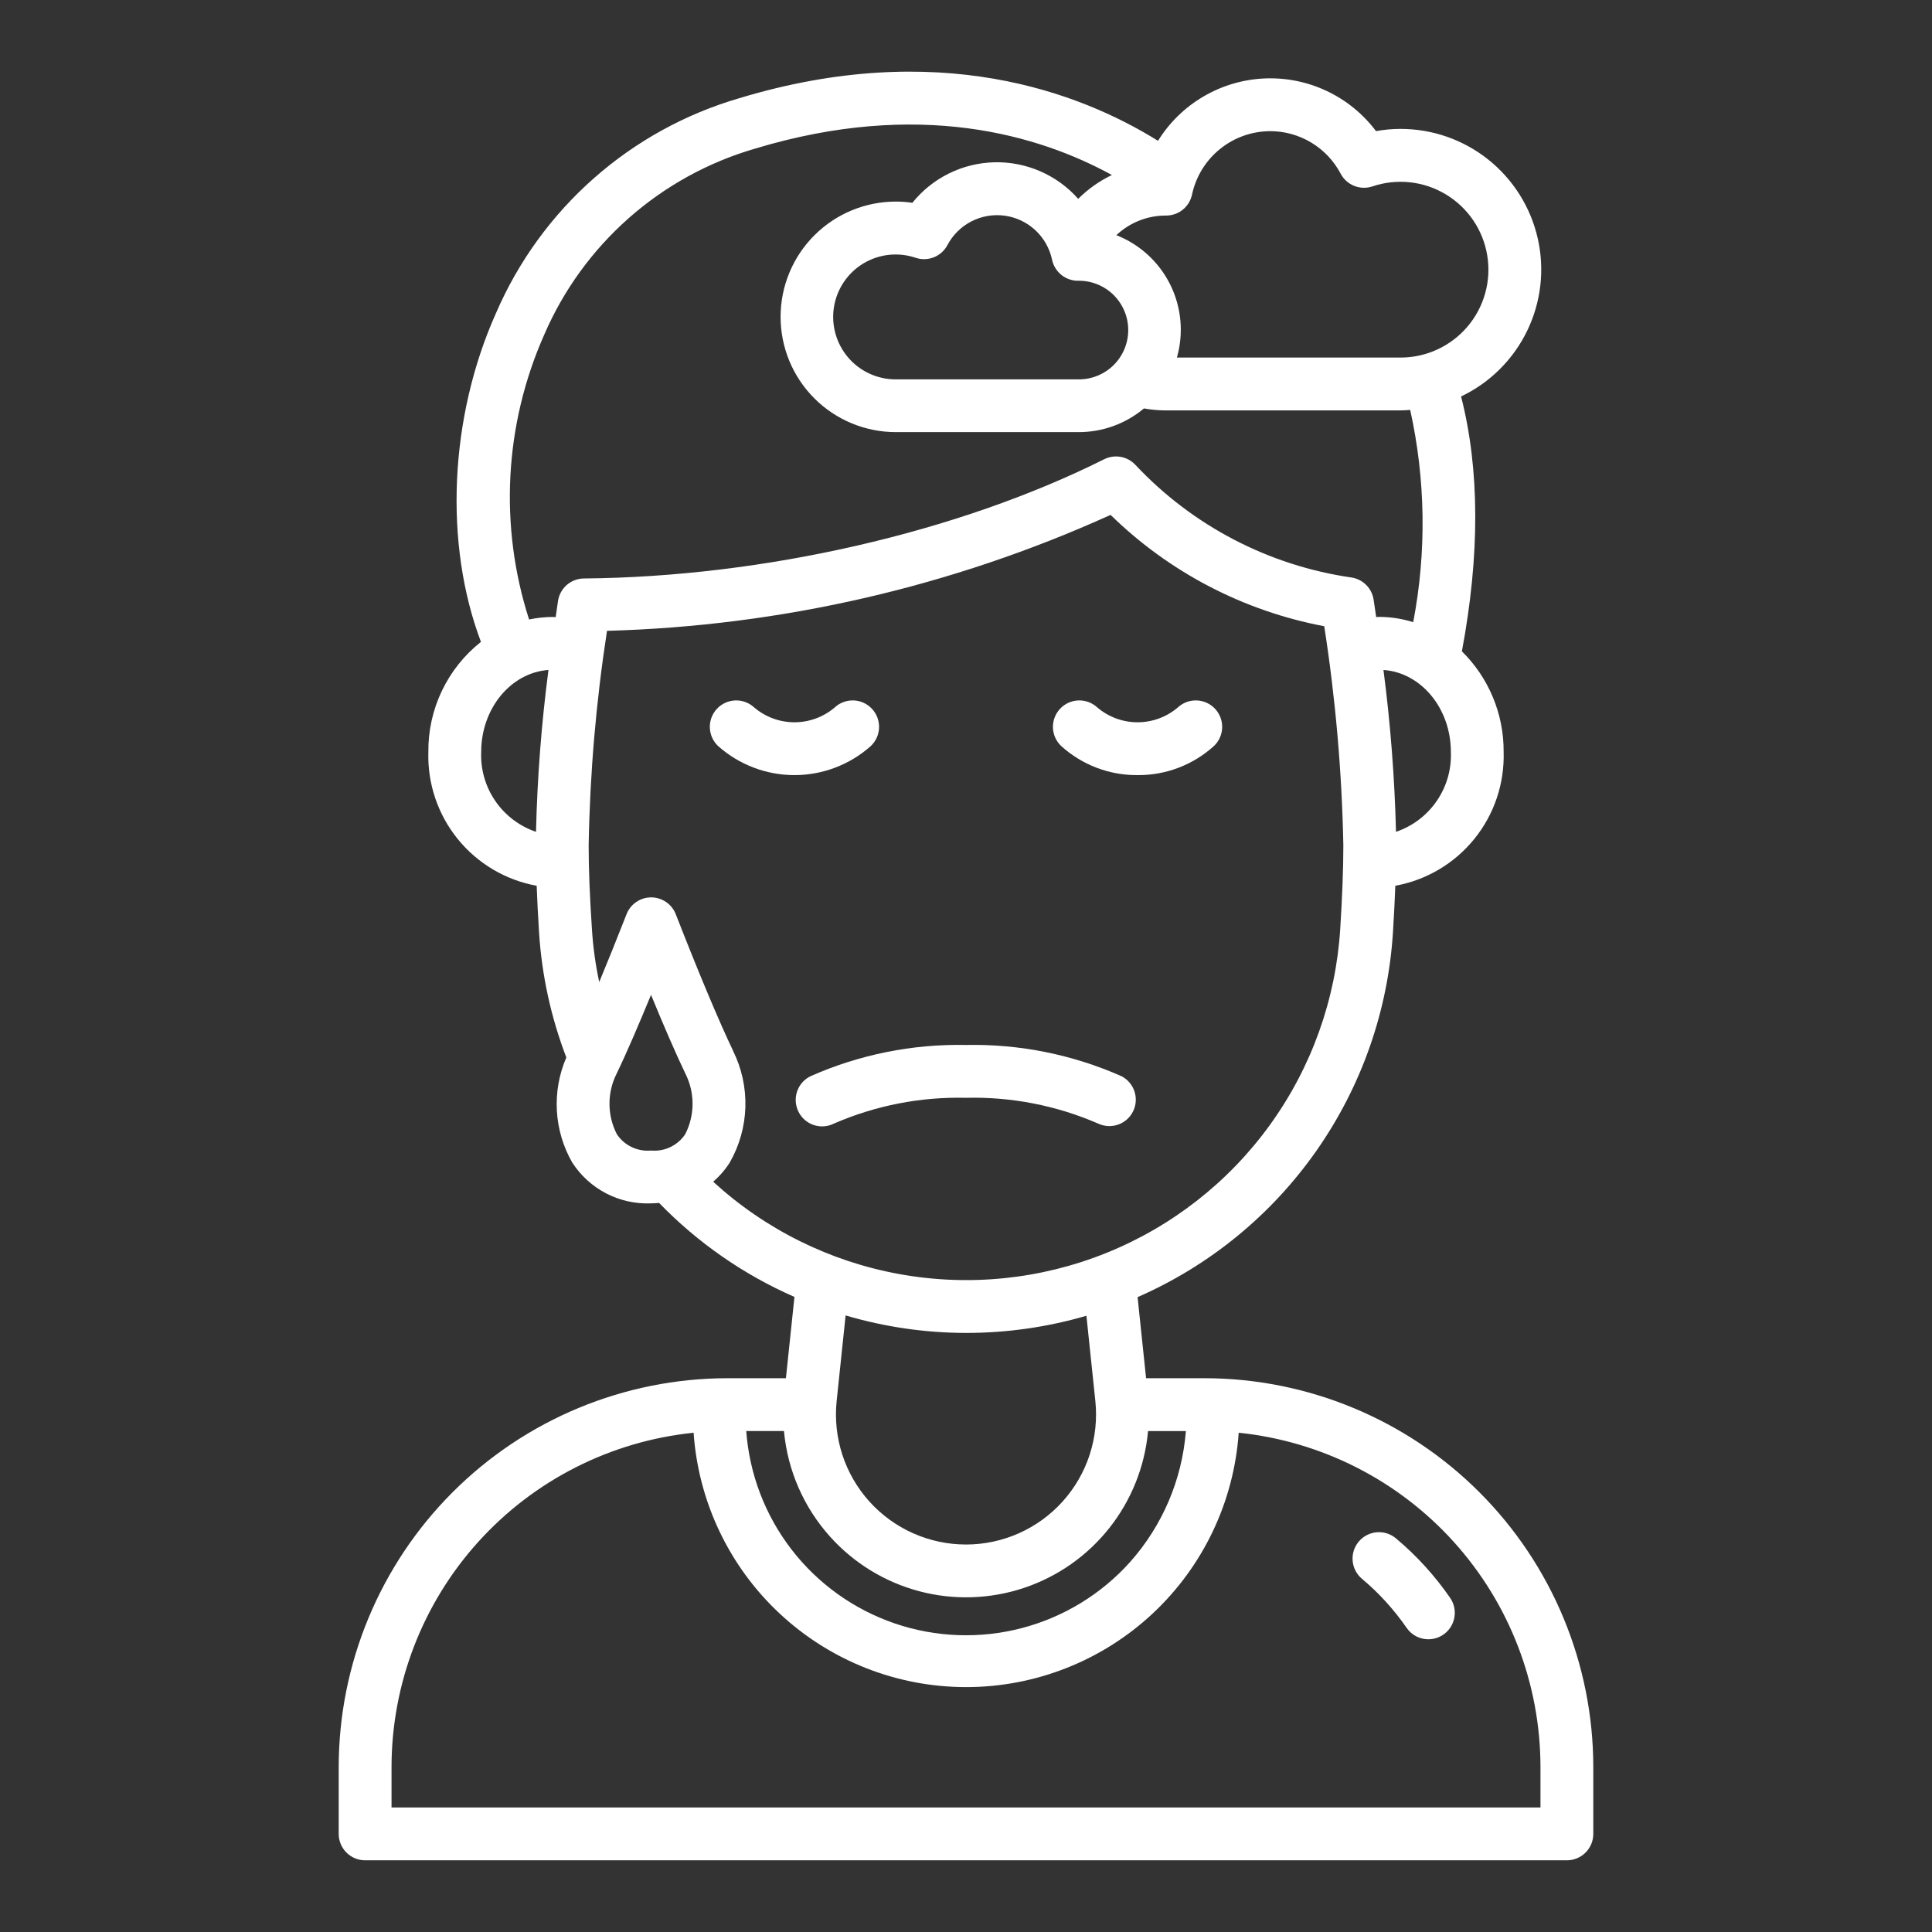 <svg xmlns="http://www.w3.org/2000/svg" width="128" height="128" viewBox="0 0 128 128" fill="none"><rect x="0" y="0" width="128" height="128" fill="#333333" stroke="none"/><path d="M79.81 91.31H75.931L75.368 85.938C80.137 83.853 84.239 80.495 87.223 76.231C90.208 71.968 91.96 66.964 92.287 61.77C92.357 60.645 92.409 59.623 92.444 58.683C94.503 58.309 96.36 57.209 97.677 55.583C98.993 53.957 99.683 51.912 99.62 49.82C99.629 48.58 99.388 47.351 98.913 46.206C98.438 45.06 97.738 44.022 96.854 43.152C98.054 36.752 98.034 31.086 96.8 26.267C98.71 25.358 100.253 23.825 101.176 21.922C102.1 20.019 102.348 17.858 101.88 15.796C101.412 13.733 100.256 11.891 98.602 10.572C96.948 9.253 94.895 8.537 92.78 8.54C92.238 8.541 91.697 8.59 91.164 8.687C90.308 7.548 89.188 6.636 87.9 6.028C86.612 5.42 85.196 5.135 83.773 5.198C82.35 5.262 80.965 5.671 79.736 6.391C78.507 7.11 77.472 8.119 76.721 9.329C71.521 6.097 62.121 2.529 48.983 6.505C45.414 7.545 42.119 9.36 39.333 11.82C36.547 14.281 34.338 17.326 32.864 20.738C29.757 27.68 29.412 36.044 31.864 42.526C30.765 43.395 29.88 44.505 29.276 45.769C28.672 47.033 28.366 48.419 28.38 49.82C28.317 51.912 29.007 53.957 30.323 55.584C31.64 57.21 33.497 58.311 35.556 58.685C35.591 59.623 35.643 60.644 35.713 61.766C35.892 64.606 36.502 67.402 37.521 70.059C37.041 71.17 36.826 72.377 36.894 73.586C36.961 74.794 37.31 75.97 37.912 77.02C38.471 77.886 39.247 78.592 40.162 79.067C41.078 79.541 42.102 79.769 43.132 79.726C43.314 79.726 43.49 79.709 43.667 79.697C46.223 82.335 49.269 84.451 52.634 85.924L52.069 91.31H48.19C41.363 91.318 34.818 94.033 29.99 98.861C25.163 103.688 22.448 110.233 22.44 117.06V121.5C22.44 121.964 22.624 122.409 22.953 122.737C23.281 123.066 23.726 123.25 24.19 123.25H103.81C104.274 123.25 104.719 123.066 105.047 122.737C105.376 122.409 105.56 121.964 105.56 121.5V117.06C105.552 110.233 102.837 103.688 98.01 98.861C93.182 94.033 86.637 91.318 79.81 91.31ZM55 101.813C56.575 103.566 58.627 104.82 60.905 105.424C63.182 106.027 65.587 105.952 67.823 105.209C70.058 104.466 72.029 103.087 73.492 101.24C74.956 99.393 75.848 97.16 76.061 94.813H78.568C78.315 98.032 77.015 101.08 74.868 103.491C72.956 105.623 70.458 107.145 67.687 107.868C64.916 108.591 61.994 108.483 59.284 107.558C56.574 106.633 54.195 104.931 52.445 102.664C50.695 100.397 49.65 97.666 49.44 94.81H51.94C52.178 97.413 53.251 99.87 55 101.813ZM92.488 55.113C92.399 51.526 92.122 47.946 91.658 44.388C94.145 44.557 96.124 46.926 96.124 49.821C96.17 50.978 95.841 52.118 95.184 53.072C94.528 54.026 93.581 54.742 92.484 55.112L92.488 55.113ZM84.15 8.69C85.112 8.689 86.055 8.952 86.879 9.449C87.703 9.945 88.375 10.658 88.823 11.509C89.016 11.874 89.332 12.16 89.716 12.314C90.099 12.469 90.524 12.482 90.917 12.353C91.717 12.081 92.567 11.987 93.408 12.077C94.248 12.167 95.059 12.439 95.784 12.874C96.509 13.309 97.13 13.896 97.606 14.595C98.08 15.294 98.397 16.089 98.534 16.923C98.672 17.757 98.625 18.611 98.399 19.425C98.173 20.24 97.772 20.995 97.225 21.639C96.677 22.283 95.996 22.8 95.228 23.154C94.461 23.509 93.625 23.691 92.78 23.69H77.973C78.432 22.082 78.275 20.36 77.534 18.861C76.792 17.362 75.519 16.192 73.962 15.581C74.853 14.739 76.035 14.273 77.262 14.281C77.664 14.281 78.053 14.143 78.365 13.89C78.677 13.637 78.892 13.284 78.975 12.891C79.228 11.705 79.88 10.642 80.821 9.878C81.763 9.113 82.937 8.694 84.15 8.69ZM71.5 18.6C72.366 18.605 73.195 18.954 73.805 19.57C74.414 20.187 74.753 21.02 74.748 21.886C74.743 22.753 74.394 23.581 73.778 24.191C73.161 24.8 72.328 25.139 71.462 25.134H59.35C58.749 25.136 58.155 25.007 57.609 24.756C57.063 24.505 56.578 24.138 56.188 23.681C55.799 23.223 55.513 22.687 55.352 22.108C55.191 21.529 55.157 20.922 55.254 20.329C55.351 19.736 55.576 19.171 55.914 18.674C56.251 18.177 56.693 17.759 57.208 17.45C57.723 17.141 58.3 16.947 58.897 16.883C59.495 16.82 60.099 16.887 60.668 17.08C61.061 17.212 61.487 17.199 61.872 17.045C62.257 16.892 62.574 16.606 62.768 16.24C63.125 15.563 63.682 15.013 64.364 14.664C65.045 14.315 65.817 14.185 66.576 14.291C67.334 14.397 68.04 14.734 68.6 15.256C69.159 15.779 69.544 16.461 69.702 17.21C69.788 17.617 70.017 17.98 70.346 18.235C70.675 18.489 71.084 18.619 71.5 18.6ZM36.059 22.168C37.333 19.216 39.244 16.582 41.654 14.453C44.063 12.325 46.913 10.754 50 9.854C60.894 6.554 68.859 8.959 73.666 11.595C72.838 11.992 72.083 12.525 71.433 13.173C70.739 12.389 69.883 11.767 68.923 11.349C67.964 10.931 66.925 10.727 65.879 10.752C64.833 10.777 63.804 11.03 62.866 11.494C61.928 11.957 61.102 12.62 60.447 13.436C60.085 13.382 59.719 13.355 59.353 13.355C57.328 13.355 55.385 14.16 53.953 15.592C52.52 17.024 51.716 18.966 51.716 20.992C51.716 23.017 52.52 24.96 53.953 26.392C55.385 27.824 57.328 28.629 59.353 28.629H71.465C73.046 28.631 74.577 28.075 75.79 27.06C76.255 27.144 76.727 27.187 77.2 27.19H92.78C92.999 27.19 93.214 27.172 93.429 27.157C94.452 31.782 94.52 36.568 93.629 41.221C92.896 40.99 92.133 40.872 91.365 40.87C91.302 40.87 91.239 40.882 91.176 40.884C91.119 40.492 91.061 40.093 91.005 39.726C90.949 39.36 90.778 39.021 90.518 38.758C90.257 38.495 89.919 38.322 89.554 38.263C84.062 37.472 79.003 34.835 75.21 30.785C74.951 30.514 74.612 30.332 74.243 30.267C73.873 30.203 73.493 30.258 73.157 30.425C63.472 35.271 50.586 38.225 38.686 38.325C38.27 38.328 37.868 38.48 37.553 38.753C37.239 39.026 37.032 39.402 36.97 39.814C36.914 40.179 36.87 40.529 36.814 40.888C36.752 40.888 36.693 40.875 36.63 40.875C36.1 40.876 35.571 40.933 35.053 41.043C33.057 34.842 33.415 28.122 36.059 22.168ZM31.88 49.82C31.88 46.929 33.855 44.562 36.337 44.387C35.872 47.944 35.596 51.524 35.512 55.111C34.417 54.739 33.471 54.023 32.816 53.069C32.162 52.116 31.833 50.976 31.88 49.82ZM40.87 75.148C40.55 74.527 40.382 73.84 40.38 73.141C40.377 72.443 40.539 71.754 40.854 71.131C41.554 69.677 42.359 67.789 43.132 65.911C44.022 68.078 44.784 69.824 45.406 71.125C45.722 71.749 45.886 72.439 45.884 73.138C45.882 73.837 45.715 74.526 45.395 75.148C45.15 75.515 44.81 75.808 44.411 75.998C44.013 76.188 43.571 76.266 43.132 76.226C42.693 76.267 42.251 76.188 41.853 75.998C41.455 75.808 41.115 75.515 40.87 75.148ZM48.57 69.62C47.644 67.683 46.327 64.552 44.77 60.566C44.642 60.238 44.417 59.957 44.127 59.759C43.836 59.56 43.492 59.454 43.14 59.454C42.788 59.454 42.445 59.56 42.154 59.759C41.863 59.957 41.639 60.238 41.511 60.566C40.861 62.226 40.257 63.726 39.7 65.066C39.452 63.906 39.29 62.73 39.216 61.546C39.067 59.325 39 57.51 39 56C39.084 51.243 39.49 46.496 40.216 41.794C51.737 41.48 63.08 38.869 73.579 34.113C77.466 37.915 82.391 40.481 87.734 41.489C88.482 46.292 88.905 51.14 89 56C89 57.51 88.933 59.325 88.793 61.553C88.497 66.228 86.885 70.723 84.142 74.52C81.4 78.317 77.639 81.261 73.295 83.012C68.95 84.762 64.199 85.248 59.59 84.412C54.981 83.577 50.703 81.455 47.249 78.291C47.676 77.924 48.047 77.495 48.349 77.019C48.99 75.898 49.345 74.637 49.383 73.347C49.421 72.056 49.14 70.776 48.566 69.62H48.57ZM64 88.31C66.7 88.311 69.386 87.928 71.978 87.173L72.569 92.813C72.695 94.014 72.567 95.227 72.194 96.376C71.82 97.524 71.21 98.581 70.402 99.478C69.594 100.375 68.607 101.092 67.504 101.583C66.401 102.074 65.207 102.328 64 102.328C62.793 102.328 61.599 102.074 60.496 101.583C59.393 101.092 58.406 100.375 57.598 99.478C56.79 98.581 56.179 97.524 55.806 96.376C55.433 95.227 55.305 94.014 55.431 92.813L56.024 87.151C58.614 87.916 61.3 88.306 64 88.31ZM102.06 119.75H25.94V117.06C25.947 111.548 27.997 106.234 31.693 102.146C35.389 98.057 40.47 95.483 45.953 94.922C46.269 99.496 48.308 103.779 51.66 106.907C55.012 110.035 59.425 111.775 64.01 111.775C68.594 111.775 73.008 110.035 76.36 106.907C79.711 103.779 81.751 99.496 82.067 94.922C87.547 95.488 92.623 98.063 96.315 102.152C100.007 106.24 102.054 111.551 102.06 117.06V119.75Z" fill="white"></path><path d="M92.5 101.933C92.325 101.782 92.121 101.668 91.901 101.596C91.681 101.525 91.449 101.497 91.218 101.516C90.987 101.535 90.763 101.599 90.557 101.705C90.351 101.811 90.169 101.957 90.02 102.134C89.871 102.311 89.759 102.516 89.689 102.737C89.62 102.958 89.596 103.19 89.617 103.421C89.638 103.651 89.705 103.875 89.813 104.08C89.921 104.284 90.069 104.465 90.248 104.612C91.37 105.555 92.36 106.644 93.193 107.85C93.324 108.039 93.49 108.201 93.683 108.326C93.876 108.45 94.092 108.536 94.318 108.577C94.544 108.619 94.776 108.615 95.001 108.567C95.226 108.519 95.439 108.427 95.628 108.296C95.817 108.165 95.979 107.999 96.103 107.806C96.228 107.613 96.314 107.397 96.355 107.171C96.397 106.945 96.393 106.713 96.345 106.488C96.297 106.263 96.205 106.05 96.074 105.861C95.064 104.398 93.862 103.077 92.5 101.933Z" fill="white"></path><path d="M57.687 49.432C58.026 49.115 58.225 48.676 58.24 48.212C58.255 47.748 58.086 47.297 57.768 46.958C57.451 46.619 57.012 46.42 56.548 46.405C56.084 46.39 55.633 46.56 55.294 46.877C54.551 47.507 53.608 47.853 52.634 47.853C51.66 47.853 50.717 47.507 49.974 46.877C49.806 46.72 49.609 46.597 49.394 46.516C49.179 46.435 48.95 46.398 48.72 46.405C48.491 46.413 48.265 46.465 48.055 46.56C47.846 46.655 47.657 46.79 47.5 46.958C47.343 47.126 47.221 47.323 47.139 47.538C47.059 47.753 47.021 47.982 47.028 48.212C47.036 48.441 47.089 48.667 47.183 48.877C47.278 49.086 47.413 49.275 47.581 49.432C48.973 50.669 50.771 51.353 52.634 51.353C54.497 51.353 56.295 50.669 57.687 49.432Z" fill="white"></path><path d="M75.366 51.353C77.232 51.369 79.035 50.683 80.419 49.432C80.758 49.115 80.957 48.676 80.972 48.212C80.987 47.748 80.817 47.297 80.5 46.958C80.183 46.619 79.744 46.42 79.28 46.405C78.816 46.39 78.365 46.56 78.026 46.877C77.283 47.507 76.34 47.853 75.366 47.853C74.392 47.853 73.449 47.507 72.706 46.877C72.367 46.56 71.916 46.39 71.452 46.405C70.988 46.42 70.549 46.619 70.232 46.958C69.915 47.297 69.745 47.748 69.76 48.212C69.775 48.676 69.974 49.115 70.313 49.432C71.697 50.683 73.501 51.369 75.366 51.353Z" fill="white"></path><path d="M52.9 73.651C53.001 73.857 53.142 74.042 53.315 74.193C53.488 74.345 53.689 74.461 53.907 74.534C54.125 74.608 54.355 74.638 54.585 74.622C54.814 74.606 55.038 74.546 55.244 74.443C58.003 73.242 60.991 72.659 64 72.732C67.01 72.658 70 73.242 72.761 74.443C73.175 74.636 73.648 74.659 74.079 74.508C74.511 74.356 74.866 74.043 75.068 73.633C75.271 73.223 75.305 72.751 75.164 72.316C75.023 71.882 74.718 71.519 74.313 71.307C71.069 69.868 67.548 69.159 64 69.232C60.452 69.159 56.931 69.868 53.687 71.307C53.481 71.409 53.298 71.551 53.147 71.724C52.996 71.897 52.881 72.098 52.808 72.316C52.735 72.534 52.705 72.764 52.721 72.993C52.737 73.222 52.797 73.445 52.9 73.651Z" fill="white"></path></svg>